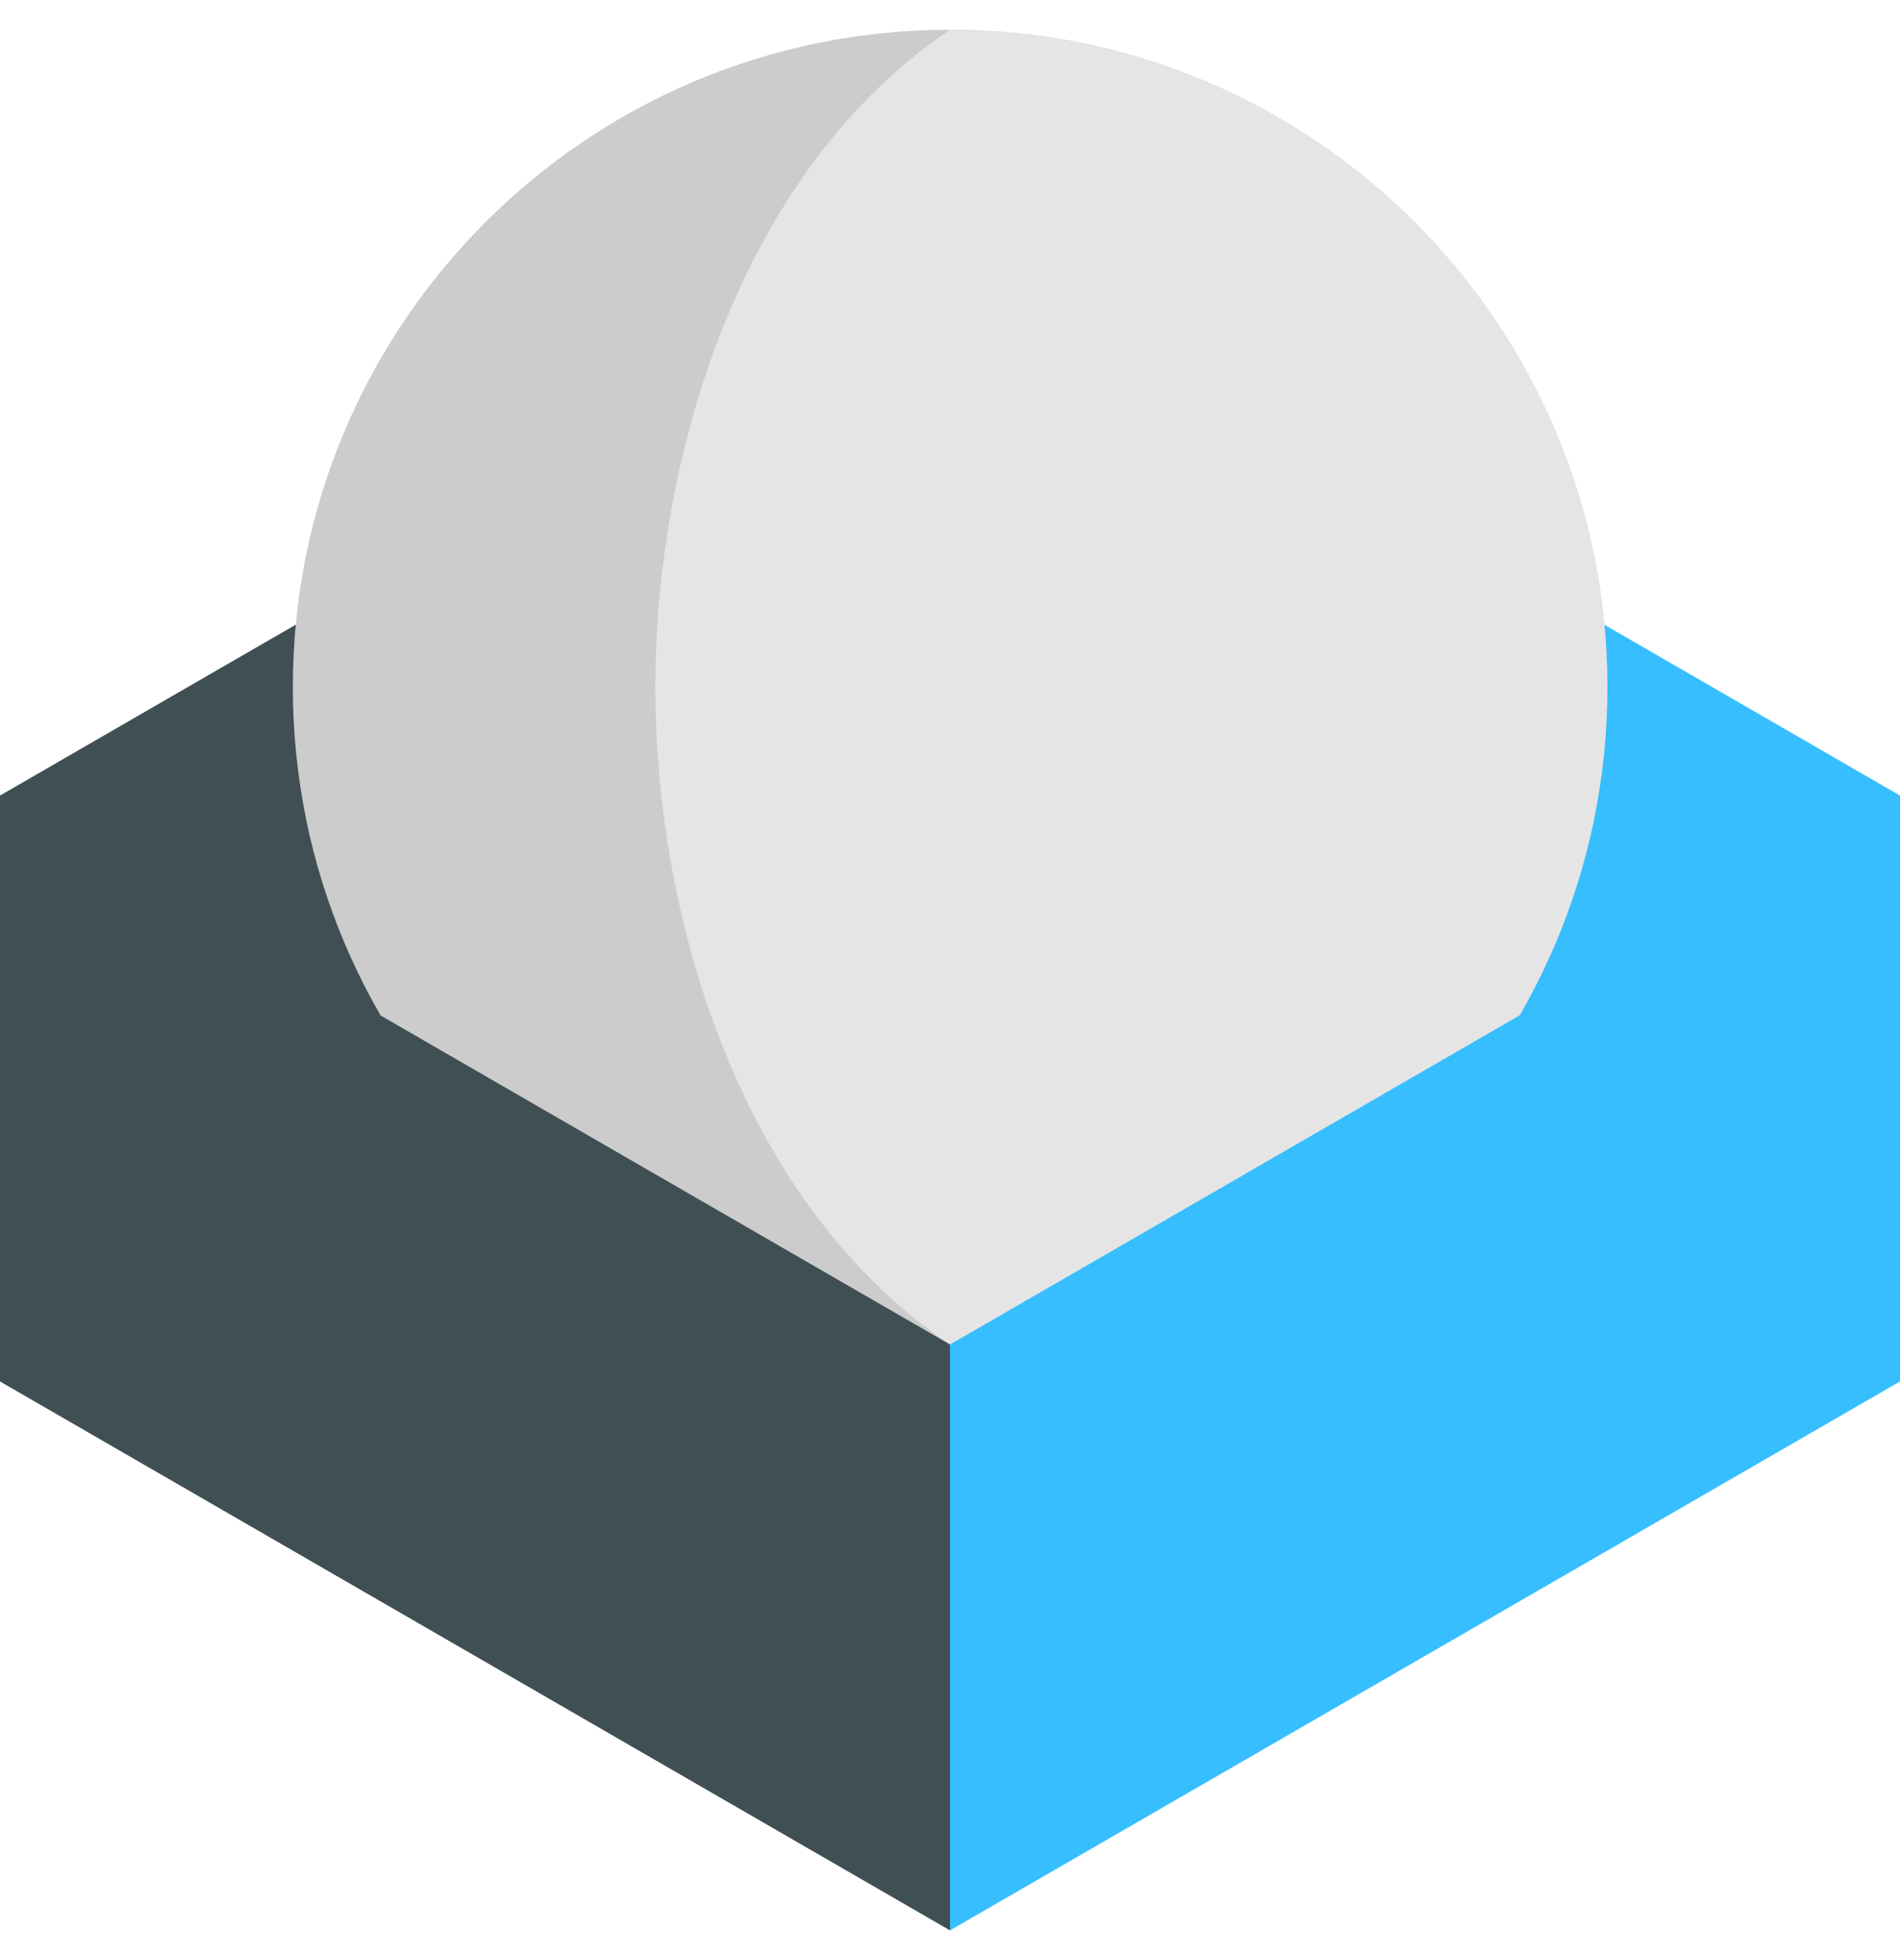 <svg width="32" height="33" viewBox="0 0 32 33" fill="none" xmlns="http://www.w3.org/2000/svg">
<g clip-path="url(#clip0_205_587)">
<path fill-rule="evenodd" clip-rule="evenodd" d="M32 23.258L16 14.016V4.152L32 13.394V23.258Z" fill="#37BEFF"/>
<path fill-rule="evenodd" clip-rule="evenodd" d="M0 23.258L16 14.016V4.152L0 13.394V23.258Z" fill="#404F54"/>
<path fill-rule="evenodd" clip-rule="evenodd" d="M16 0.5C22.111 0.5 27.068 5.456 27.068 11.568C27.068 17.68 22.111 22.636 16 22.636C9.888 22.636 4.932 17.68 4.932 11.568C4.932 5.456 9.888 0.5 16 0.5Z" fill="#CCCCCC"/>
<path fill-rule="evenodd" clip-rule="evenodd" d="M16 0.5C22.113 0.5 27.072 5.456 27.072 11.568C27.072 17.68 22.113 22.636 16 22.636C12.49 20.274 11.038 15.516 11.038 11.574C11.038 7.632 12.49 2.866 16 0.5Z" fill="#E5E5E5"/>
<path fill-rule="evenodd" clip-rule="evenodd" d="M32 13.394L16 22.636V32.5L32 23.258V13.394Z" fill="#37BEFF"/>
<path fill-rule="evenodd" clip-rule="evenodd" d="M0 13.394L16 22.636V32.5L0 23.258V13.394Z" fill="#404F54"/>
</g>
<defs>
<clipPath id="clip0_205_587">
<rect width="32" height="32" fill="white" transform="translate(0 0.5)"/>
</clipPath>
</defs>
</svg>
